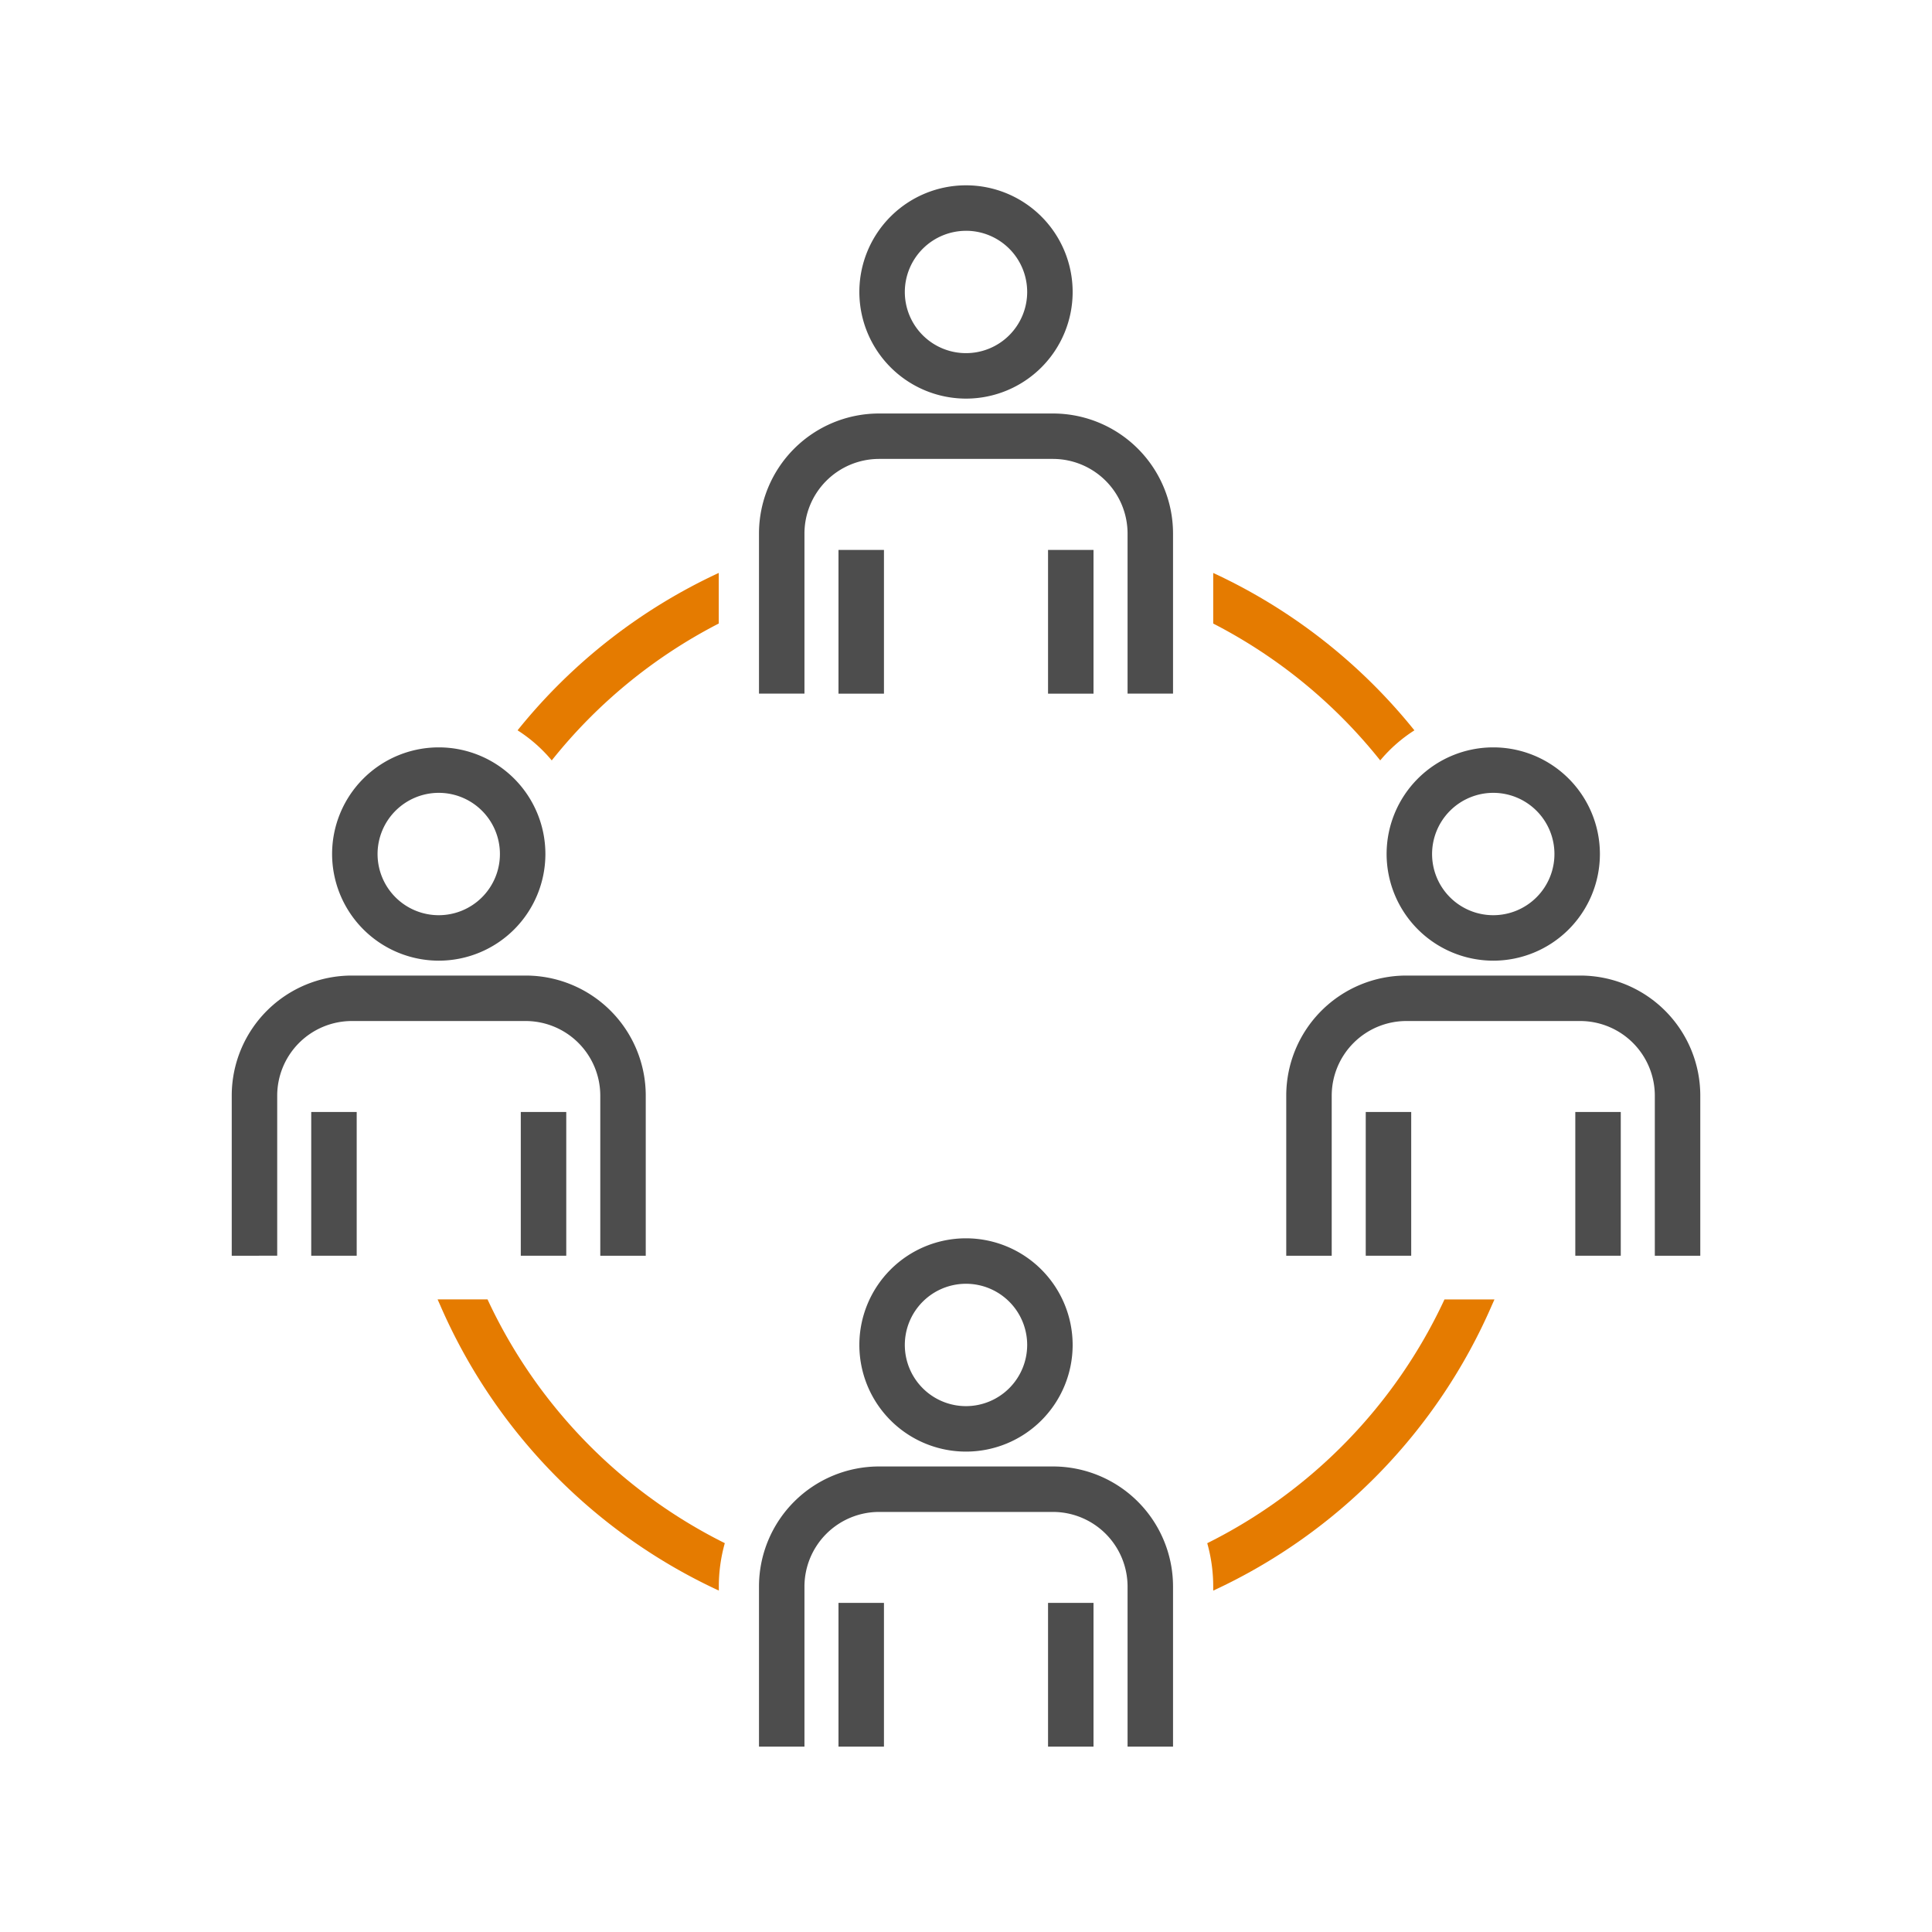 <svg xmlns="http://www.w3.org/2000/svg" xmlns:xlink="http://www.w3.org/1999/xlink" width="75" height="75" viewBox="0 0 75 75"><defs><clipPath id="a"><rect width="75" height="75" transform="translate(141 1958)" fill="#fff" stroke="#707070" stroke-width="1"/></clipPath></defs><g transform="translate(-141 -1958)" clip-path="url(#a)"><g transform="translate(178.5 1995.5)"><g transform="translate(-28.504 -30.305)"><path d="M139.49,168.766a6.2,6.2,0,0,1,.232,1.678v.163a21.743,21.743,0,0,0,10.818-11.08l.1-.225H148.7A19.979,19.979,0,0,1,139.49,168.766Z" transform="translate(-101.621 -116.054)" fill="#e57b00"/><path d="M31.371,159.3H29.433l.1.225a21.744,21.744,0,0,0,10.818,11.08v-.163a6.2,6.2,0,0,1,.232-1.678A19.98,19.98,0,0,1,31.371,159.3Z" transform="translate(-21.442 -116.054)" fill="#e57b00"/><path d="M42.2,62.7a19.977,19.977,0,0,1,6.483-5.314V55.422a21.741,21.741,0,0,0-7.81,6.11A5.748,5.748,0,0,1,42.2,62.7Z" transform="translate(-29.777 -40.376)" fill="#e57b00"/><path d="M146.826,62.7a5.743,5.743,0,0,1,1.327-1.167,21.738,21.738,0,0,0-7.81-6.11v1.964A19.974,19.974,0,0,1,146.826,62.7Z" transform="translate(-102.242 -40.376)" fill="#e57b00"/><path d="M86.807,183.188H80.049a4.662,4.662,0,0,0-4.657,4.657v6.219h1.765v-6.219a2.9,2.9,0,0,1,2.892-2.892h6.759a2.9,2.9,0,0,1,2.892,2.892v6.219h1.765v-6.219A4.662,4.662,0,0,0,86.807,183.188Z" transform="translate(-54.924 -133.455)" fill="#4d4d4d"/><rect width="1.765" height="5.58" transform="translate(3.086 35.972)" fill="#4d4d4d"/><rect width="1.765" height="5.58" transform="translate(11.221 35.972)" fill="#4d4d4d"/><path d="M11.415,114.757a2.9,2.9,0,0,1,2.892,2.892v6.219h1.765v-6.219a4.662,4.662,0,0,0-4.657-4.657H4.657A4.662,4.662,0,0,0,0,117.649v6.219H1.765v-6.219a2.9,2.9,0,0,1,2.892-2.892Z" transform="translate(0 -82.316)" fill="#4d4d4d"/><path d="M18.492,88.647a4.14,4.14,0,1,0-4.14-4.14A4.145,4.145,0,0,0,18.492,88.647Zm0-6.515a2.375,2.375,0,1,1-2.375,2.375A2.378,2.378,0,0,1,18.492,82.132Z" transform="translate(-10.456 -58.549)" fill="#4d4d4d"/><rect width="1.765" height="5.58" transform="translate(44.022 35.972)" fill="#4d4d4d"/><rect width="1.765" height="5.58" transform="translate(52.157 35.972)" fill="#4d4d4d"/><path d="M162.2,112.992h-6.759a4.662,4.662,0,0,0-4.657,4.657v6.219h1.765v-6.219a2.9,2.9,0,0,1,2.892-2.892H162.2a2.9,2.9,0,0,1,2.892,2.892v6.219h1.765v-6.219A4.662,4.662,0,0,0,162.2,112.992Z" transform="translate(-109.848 -82.316)" fill="#4d4d4d"/><path d="M169.276,88.647a4.14,4.14,0,1,0-4.14-4.14A4.145,4.145,0,0,0,169.276,88.647Zm0-6.515a2.375,2.375,0,1,1-2.375,2.375A2.378,2.378,0,0,1,169.276,82.132Z" transform="translate(-120.304 -58.549)" fill="#4d4d4d"/><rect width="1.765" height="5.58" transform="translate(23.554 14.153)" fill="#4d4d4d"/><rect width="1.765" height="5.58" transform="translate(31.689 14.153)" fill="#4d4d4d"/><path d="M86.807,32.625H80.049a4.662,4.662,0,0,0-4.657,4.657V43.5h1.765v-6.22a2.9,2.9,0,0,1,2.892-2.892h6.759A2.9,2.9,0,0,1,89.7,37.282V43.5h1.765v-6.22A4.662,4.662,0,0,0,86.807,32.625Z" transform="translate(-54.924 -23.768)" fill="#4d4d4d"/><path d="M93.884,8.279a4.14,4.14,0,1,0-4.14-4.14A4.144,4.144,0,0,0,93.884,8.279Zm0-6.515A2.375,2.375,0,1,1,91.509,4.14,2.378,2.378,0,0,1,93.884,1.765Z" transform="translate(-65.38)" fill="#4d4d4d"/><rect width="1.765" height="5.58" transform="translate(23.554 55.029)" fill="#4d4d4d"/><rect width="1.765" height="5.58" transform="translate(31.689 55.029)" fill="#4d4d4d"/><path d="M93.884,150.564a4.14,4.14,0,1,0,4.14,4.14A4.144,4.144,0,0,0,93.884,150.564Zm0,6.515a2.375,2.375,0,1,1,2.375-2.375A2.378,2.378,0,0,1,93.884,157.079Z" transform="translate(-65.38 -109.688)" fill="#4d4d4d"/></g></g></g></svg>
